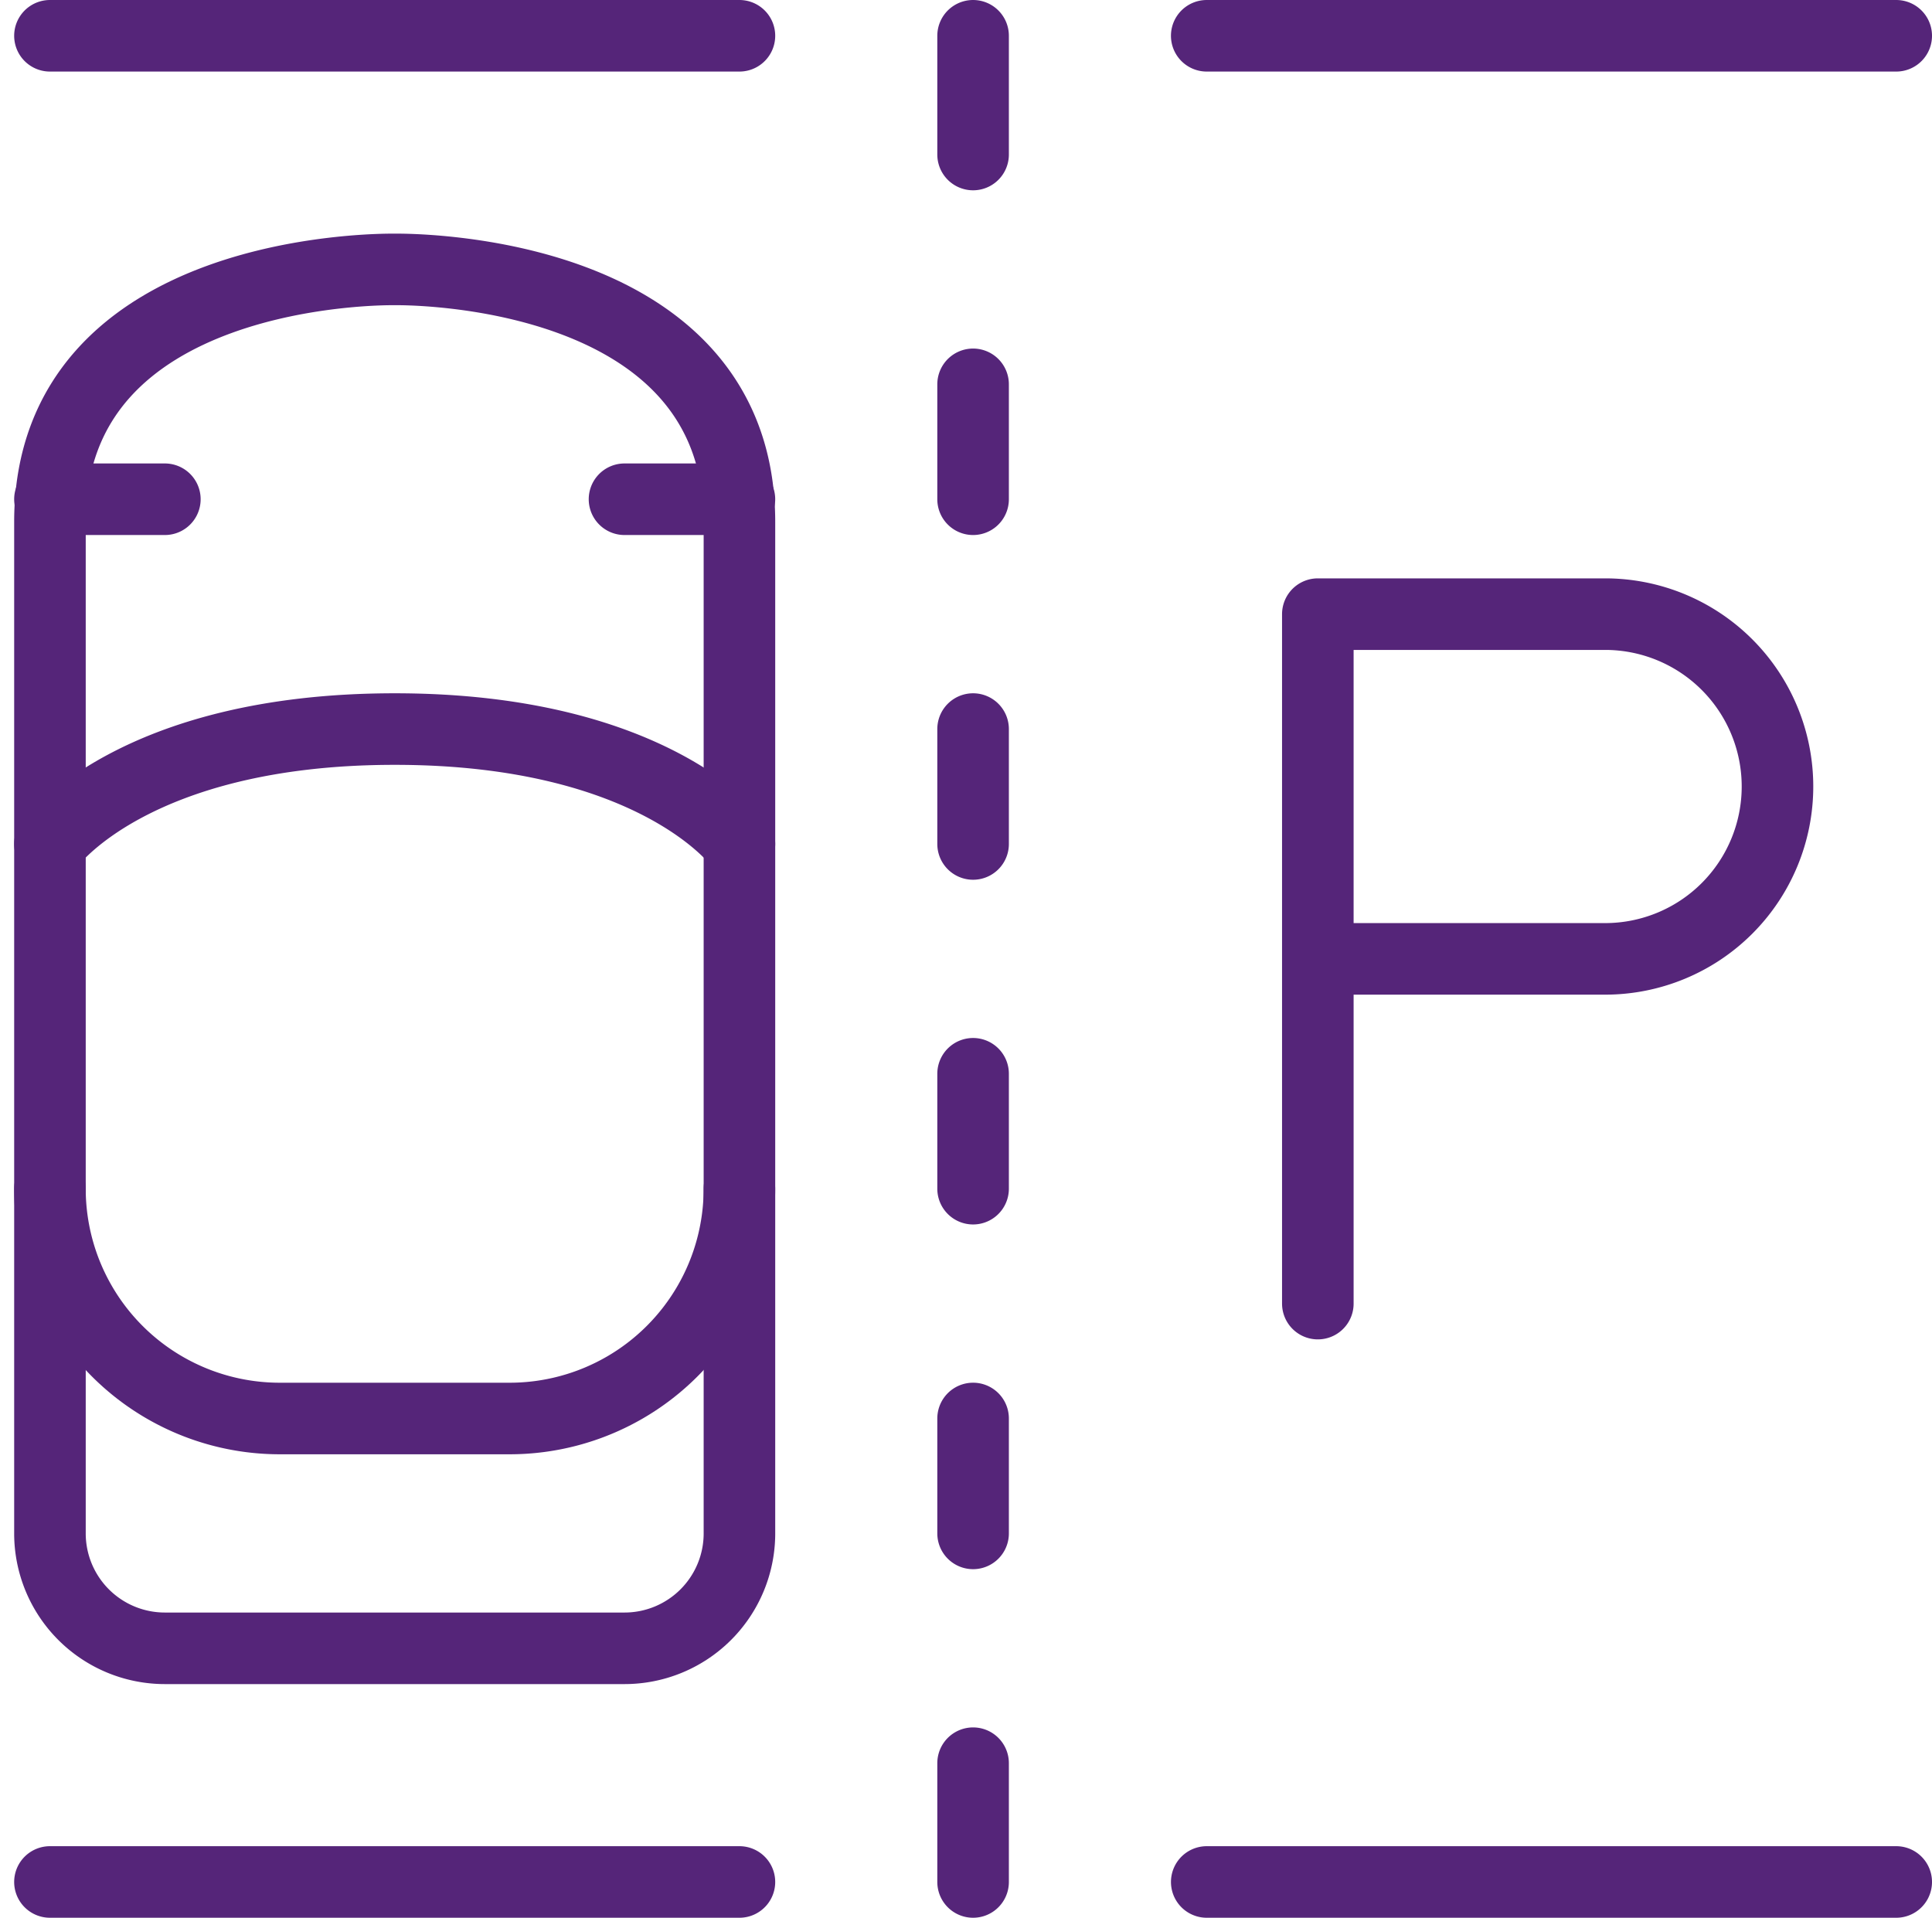 <?xml version="1.0" encoding="UTF-8"?>
<svg xmlns="http://www.w3.org/2000/svg" width="107.992" height="107.2" viewBox="0 0 107.992 107.2">
  <g id="Marquage_au_sol" data-name="Marquage au sol" transform="translate(-12.208 -13)">
    <path id="Tracé_37137" data-name="Tracé 37137" d="M47.116,105.139H21.423A6.423,6.423,0,0,1,15,98.716V42.173c0-14.379,18.91-14.113,19.27-14.113s19.27-.266,19.27,14.113V98.716A6.423,6.423,0,0,1,47.116,105.139ZM66.6,53.754v6.423m0,12.846v6.423m0,12.846v6.423m0,12.846V118.2M85.87,85.87V47.33h16.058a9.635,9.635,0,1,1,0,19.27H85.87M15,15H53.539m26.121,0H118.2M15,118.2H53.539" fill="none" stroke="#552579" stroke-linecap="round" stroke-linejoin="round" stroke-miterlimit="10" stroke-width="4"></path>
    <path id="Tracé_37138" data-name="Tracé 37138" d="M15,79.446A12.846,12.846,0,0,0,27.846,92.293H40.693A12.846,12.846,0,0,0,53.539,79.446M15,60.177s4.643-6.423,19.27-6.423,19.27,6.423,19.27,6.423M21.423,40.907H15m32.116,0h6.423M66.6,34.484v6.423M66.6,15v6.637M79.661,118.2H118.2" fill="none" stroke="#552579" stroke-linecap="round" stroke-linejoin="round" stroke-miterlimit="10" stroke-width="4"></path>
  </g>
</svg>
